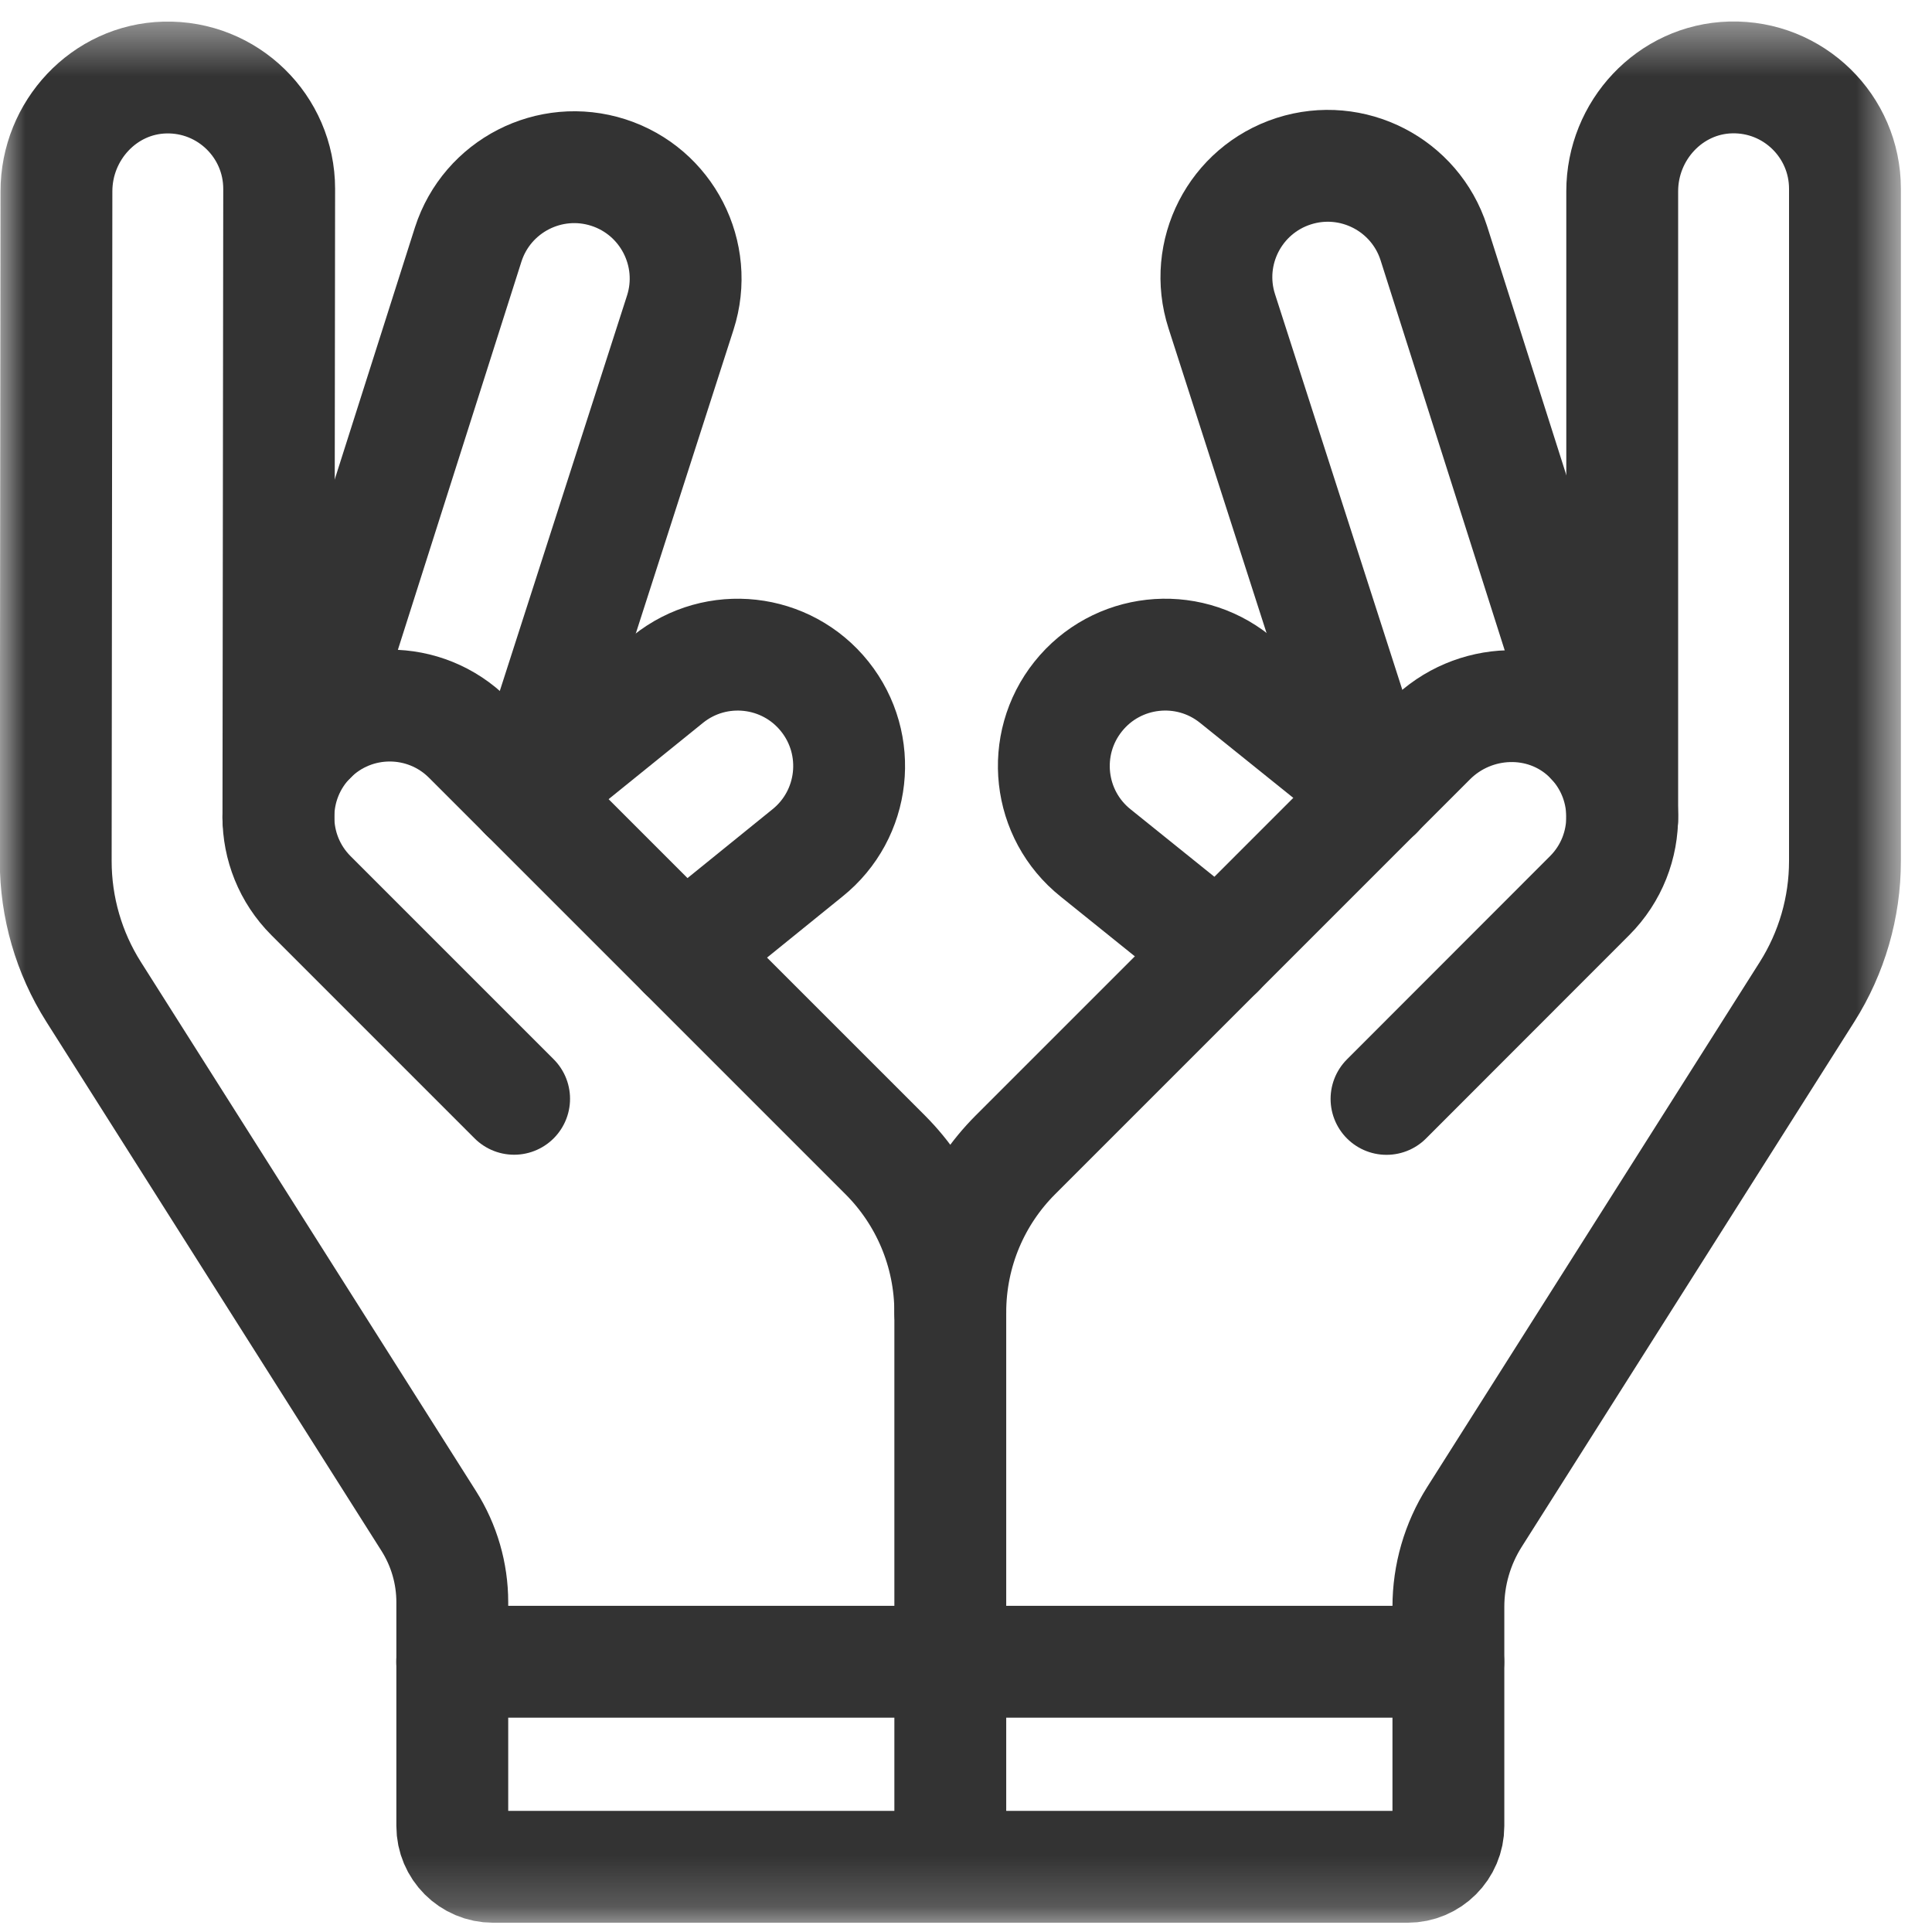 <svg width="38" height="38" viewBox="0 0 38 38" fill="none" xmlns="http://www.w3.org/2000/svg">
<mask id="mask0_3080_2156" style="mask-type:luminance" maskUnits="userSpaceOnUse" x="0" y="0" width="38" height="38">
<path d="M0 0.427H37.383V37.81H0V0.427Z" fill="white"/>
</mask>
<g mask="url(#mask0_3080_2156)">
<path d="M5.476 16.105L5.491 3.714C5.491 2.486 4.479 1.493 3.242 1.525C2.047 1.556 1.11 2.568 1.11 3.764L1.096 16.936C1.096 17.848 1.354 18.74 1.842 19.51L8.433 29.916C8.735 30.393 8.896 30.947 8.896 31.513V35.915C8.896 36.358 9.256 36.718 9.699 36.718H27.684C28.128 36.718 28.488 36.358 28.488 35.915V31.605C28.488 30.979 28.665 30.366 29 29.837L35.542 19.51C36.029 18.74 36.288 17.848 36.288 16.936V3.712C36.288 2.484 35.276 1.491 34.04 1.523C32.845 1.554 31.907 2.566 31.907 3.762V16.105" stroke="#333333" stroke-width="2.2" stroke-miterlimit="10" stroke-linecap="round" stroke-linejoin="round"/>
<path d="M18.691 25.815C18.691 24.606 18.203 23.508 17.411 22.715L9.215 14.519C8.359 13.664 6.972 13.664 6.117 14.519C5.262 15.375 5.262 16.762 6.117 17.617L10.112 21.612" stroke="#333333" stroke-width="2.2" stroke-miterlimit="10" stroke-linecap="round" stroke-linejoin="round"/>
<path d="M27.271 21.614L31.265 17.617C32.135 16.747 32.12 15.328 31.221 14.476C30.354 13.656 28.979 13.707 28.135 14.551L19.971 22.715C19.179 23.508 18.691 24.606 18.691 25.815V32.801" stroke="#333333" stroke-width="2.2" stroke-miterlimit="10" stroke-linecap="round" stroke-linejoin="round"/>
<path d="M6.118 14.52L9.209 4.808C9.58 3.657 10.814 3.024 11.966 3.394C13.117 3.765 13.75 4.999 13.38 6.15L10.329 15.632" stroke="#333333" stroke-width="2.2" stroke-miterlimit="10" stroke-linecap="round" stroke-linejoin="round"/>
<path d="M10.328 15.632L13.143 13.356C14.088 12.6 15.467 12.754 16.222 13.699C16.977 14.644 16.824 16.022 15.879 16.778L13.445 18.749" stroke="#333333" stroke-width="2.2" stroke-miterlimit="10" stroke-linecap="round" stroke-linejoin="round"/>
<path d="M31.317 14.573L28.201 4.781C27.83 3.63 26.596 2.997 25.445 3.367C24.293 3.738 23.66 4.972 24.031 6.123L27.082 15.605" stroke="#333333" stroke-width="2.2" stroke-miterlimit="10" stroke-linecap="round" stroke-linejoin="round"/>
<path d="M27.083 15.605L24.286 13.355C23.341 12.6 21.962 12.754 21.207 13.699C20.452 14.644 20.605 16.022 21.55 16.777L23.966 18.722" stroke="#333333" stroke-width="2.2" stroke-miterlimit="10" stroke-linecap="round" stroke-linejoin="round"/>
<path d="M18.691 32.801V36.718" stroke="#333333" stroke-width="2.2" stroke-miterlimit="10" stroke-linecap="round" stroke-linejoin="round"/>
<path d="M8.894 32.685H28.486" stroke="#333333" stroke-width="2.2" stroke-miterlimit="10" stroke-linecap="round" stroke-linejoin="round"/>
</g>
</svg>
